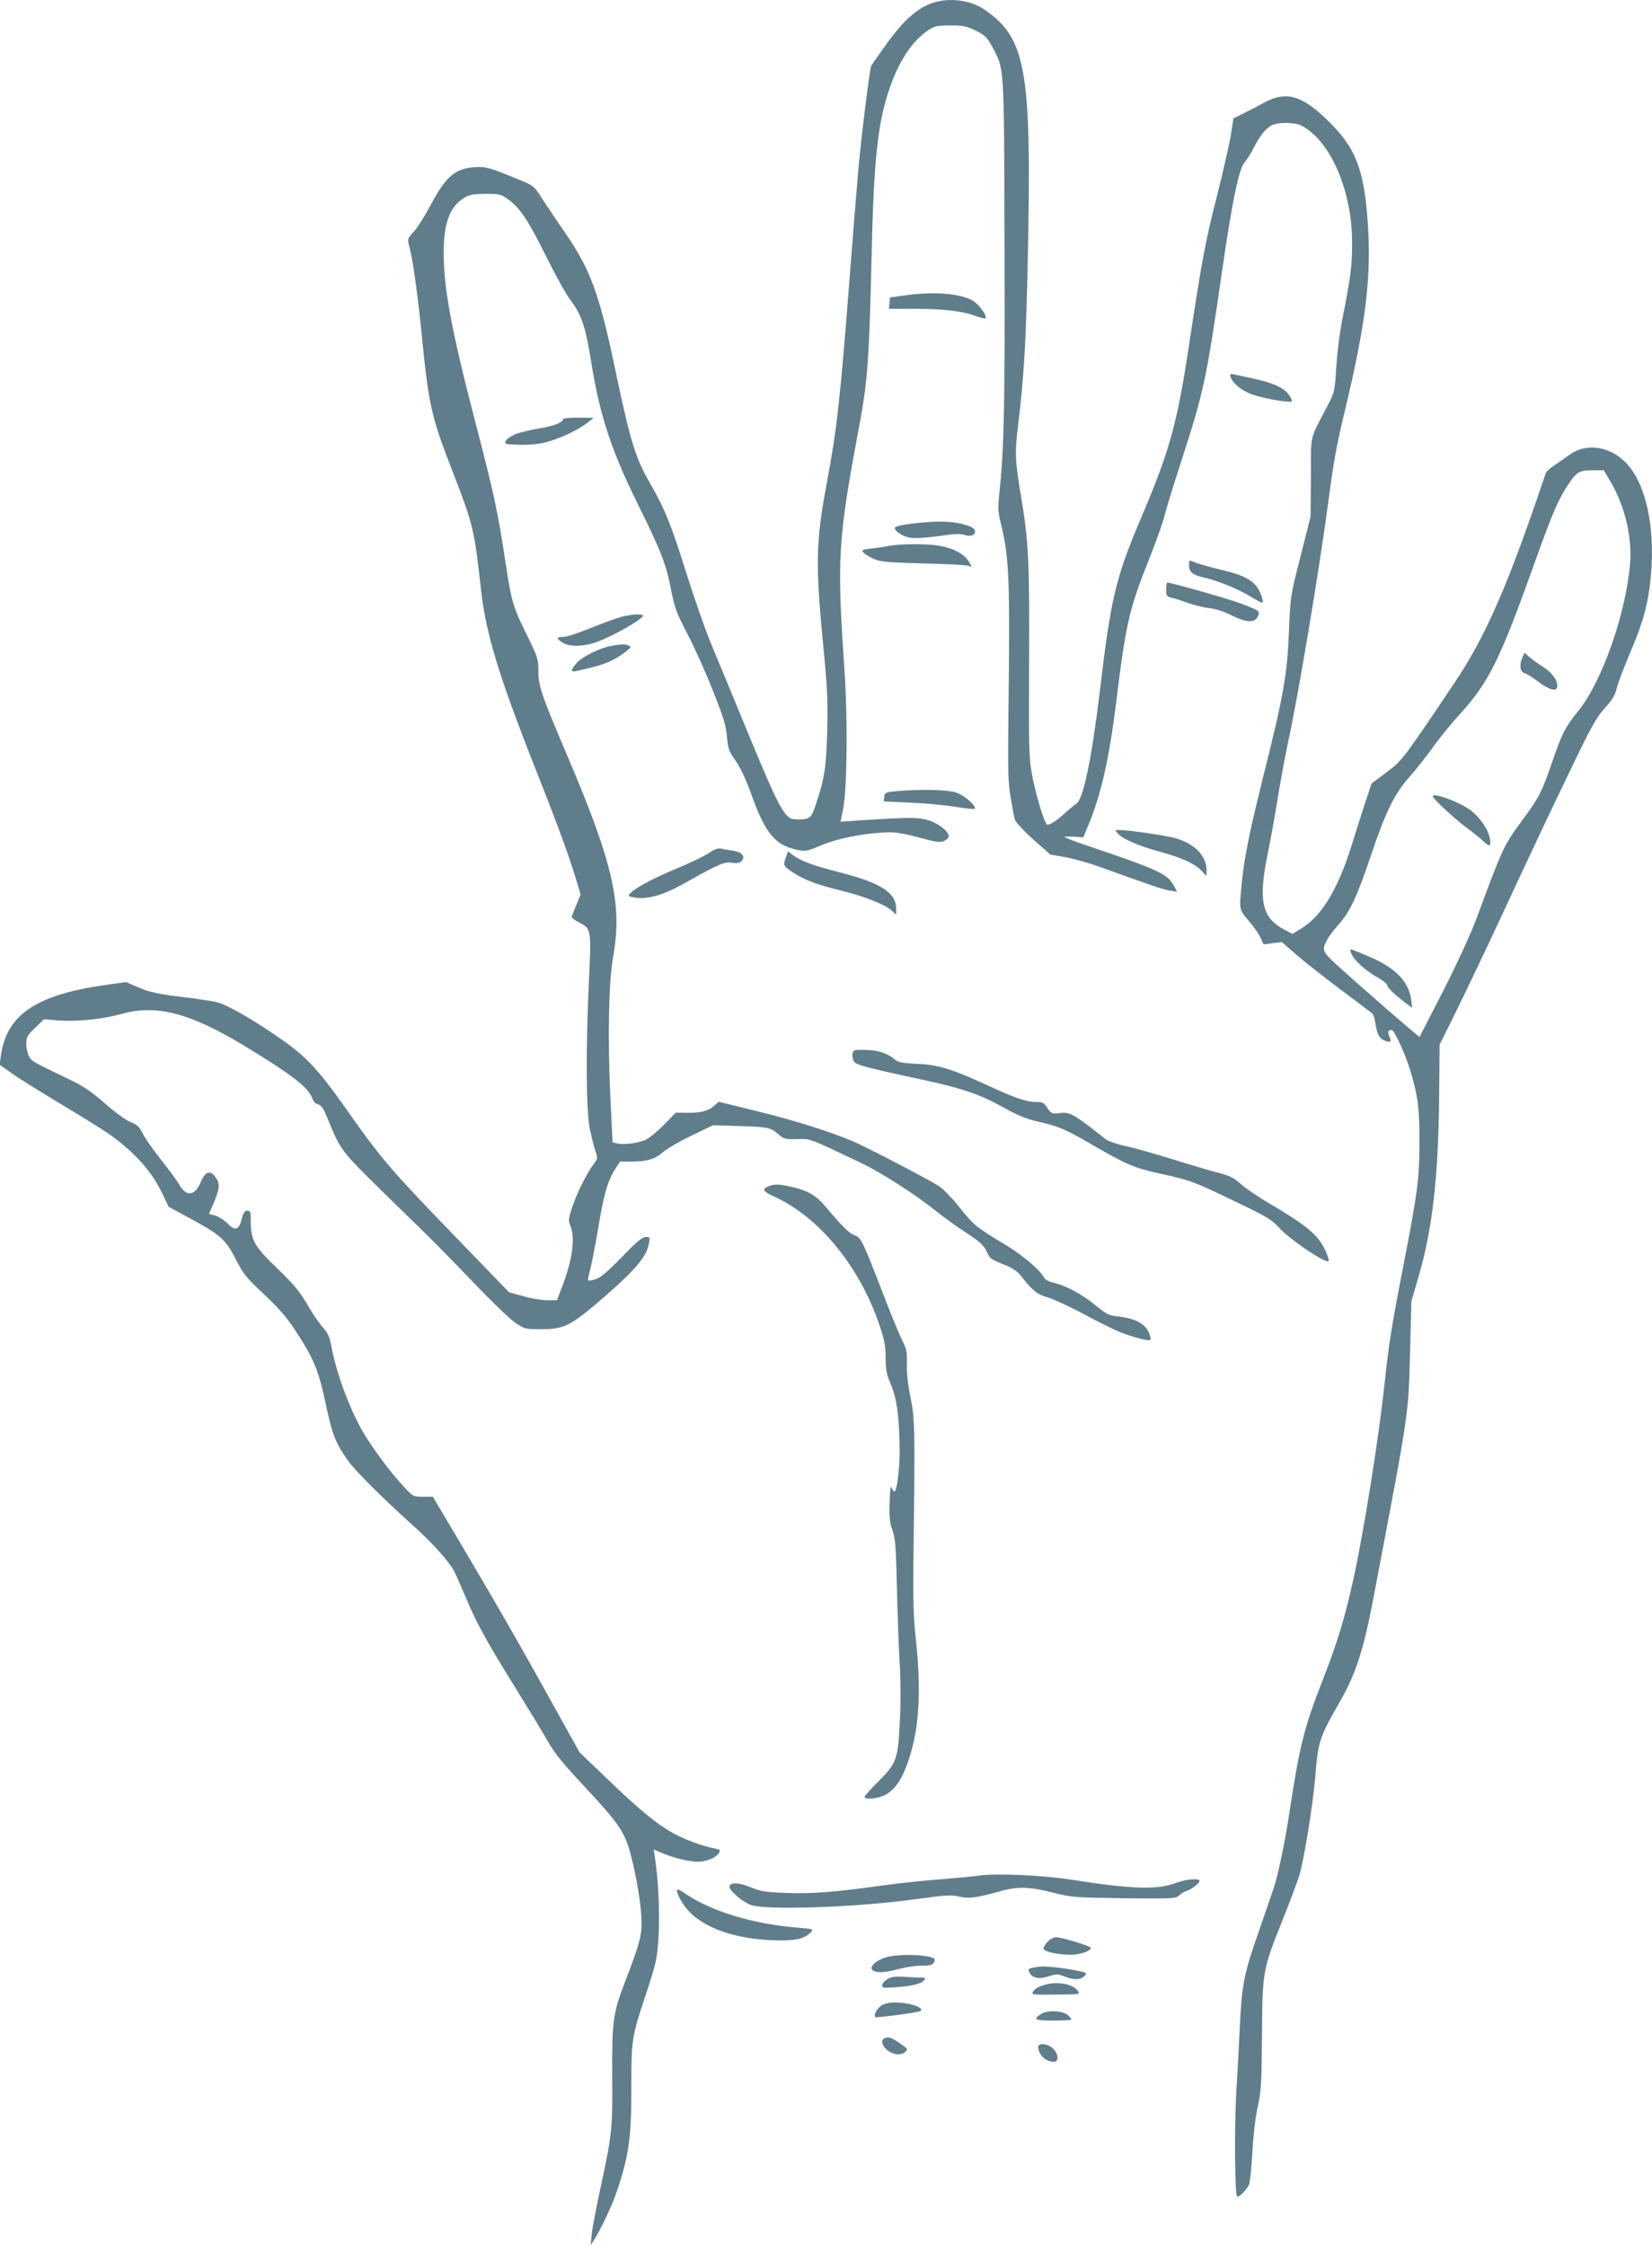 <?xml version="1.0" standalone="no"?>
<!DOCTYPE svg PUBLIC "-//W3C//DTD SVG 20010904//EN"
 "http://www.w3.org/TR/2001/REC-SVG-20010904/DTD/svg10.dtd">
<svg version="1.0" xmlns="http://www.w3.org/2000/svg"
 width="942pt" height="1280pt" viewBox="0 0 942 1280"
 preserveAspectRatio="xMidYMid meet">
<g transform="translate(0,1280) scale(0.1,-0.1)"
fill="#607d8b" stroke="none">
<path d="M5344 12791 c-102 -25 -190 -100 -303 -261 -37 -52 -70 -99 -73 -105
-8 -14 -55 -387 -73 -585 -8 -91 -31 -370 -50 -620 -54 -697 -72 -861 -130
-1170 -65 -349 -67 -464 -14 -1000 16 -171 20 -256 16 -415 -6 -209 -15 -269
-63 -414 -28 -85 -34 -91 -106 -91 -78 0 -90 23 -358 675 -46 110 -109 263
-141 340 -31 77 -94 257 -139 400 -84 269 -120 357 -208 509 -78 135 -109 236
-193 636 -92 440 -142 574 -291 790 -46 66 -103 152 -128 190 -44 69 -47 72
-130 106 -168 69 -191 76 -255 71 -111 -8 -163 -53 -250 -217 -32 -60 -75
-128 -95 -150 -35 -38 -37 -44 -29 -73 21 -72 50 -276 74 -517 39 -397 55
-468 175 -775 118 -304 125 -331 164 -686 27 -236 99 -476 291 -964 137 -346
199 -513 242 -651 l34 -111 -25 -61 c-14 -34 -26 -65 -26 -69 0 -5 20 -18 44
-31 68 -36 68 -39 54 -336 -18 -385 -16 -730 5 -838 10 -47 24 -105 32 -128
14 -40 14 -43 -9 -73 -42 -57 -94 -161 -121 -241 -24 -70 -25 -82 -13 -110 30
-70 12 -199 -50 -358 l-26 -68 -56 0 c-30 0 -92 10 -136 23 l-81 22 -294 304
c-363 374 -436 459 -596 686 -216 307 -265 358 -488 506 -133 87 -236 144
-290 158 -22 5 -98 17 -170 26 -162 19 -214 30 -288 63 l-58 25 -122 -17
c-392 -56 -560 -170 -592 -403 l-7 -51 74 -52 c40 -29 170 -109 288 -180 118
-70 244 -149 279 -175 139 -103 228 -204 287 -328 l35 -74 107 -58 c194 -105
217 -125 281 -250 38 -75 57 -98 153 -188 74 -68 129 -130 167 -187 121 -181
147 -244 192 -457 32 -154 54 -210 124 -308 42 -59 203 -219 366 -365 110 -98
211 -210 238 -263 12 -23 43 -95 71 -160 58 -139 115 -242 287 -519 70 -113
151 -246 178 -294 38 -66 89 -129 210 -258 172 -184 214 -241 245 -330 32 -93
72 -304 77 -406 6 -104 -4 -143 -95 -380 -66 -172 -73 -222 -71 -533 2 -303 0
-325 -67 -637 -25 -113 -47 -232 -50 -265 l-6 -60 23 35 c33 53 93 178 117
245 77 219 93 327 92 618 0 268 2 288 76 510 26 76 53 164 60 195 30 119 29
414 -3 615 l-6 37 47 -20 c66 -28 156 -50 206 -50 48 0 106 24 120 51 9 16 5
19 -27 25 -66 12 -173 52 -239 89 -92 52 -192 134 -371 307 l-158 151 -84 151
c-243 439 -362 647 -603 1054 l-150 252 -56 0 c-55 0 -57 1 -110 58 -71 75
-178 219 -231 309 -78 134 -154 340 -182 493 -9 51 -20 74 -48 105 -20 22 -61
82 -90 133 -44 74 -77 114 -168 201 -132 127 -152 163 -153 264 0 60 -2 67
-20 67 -15 0 -22 -11 -31 -45 -16 -65 -38 -73 -80 -29 -18 19 -50 39 -70 46
l-37 10 31 73 c32 77 32 105 -1 145 -27 33 -54 19 -79 -40 -32 -76 -81 -81
-120 -13 -11 21 -59 86 -105 144 -46 58 -94 126 -105 151 -18 36 -30 48 -66
62 -26 10 -89 55 -148 107 -78 68 -127 101 -199 135 -214 103 -221 106 -235
135 -8 15 -15 47 -15 70 0 38 5 48 50 91 l51 49 87 -7 c106 -7 250 8 357 38
195 55 389 5 693 -179 284 -172 375 -243 396 -310 4 -11 17 -24 30 -27 18 -4
30 -23 51 -73 70 -173 82 -190 224 -333 75 -74 199 -196 276 -270 77 -74 224
-223 327 -331 102 -107 212 -213 243 -235 57 -39 58 -39 154 -39 131 0 167 19
368 194 167 146 226 216 242 289 9 41 8 42 -17 42 -20 0 -52 -27 -136 -114
-81 -83 -121 -117 -149 -126 -21 -7 -41 -10 -43 -7 -3 3 2 28 10 57 9 29 29
134 46 234 32 196 54 274 97 342 l28 44 65 0 c93 1 133 13 182 55 24 20 97 63
163 94 l120 58 135 -4 c177 -5 194 -8 236 -45 34 -30 40 -31 109 -30 79 2 58
10 370 -138 110 -52 311 -182 420 -270 39 -31 115 -87 171 -123 83 -55 104
-74 120 -109 17 -39 26 -46 92 -72 56 -22 81 -39 105 -69 68 -85 91 -104 152
-121 33 -10 125 -52 205 -95 80 -43 174 -90 210 -104 71 -28 160 -51 168 -43
9 10 -9 56 -31 77 -32 31 -79 48 -148 56 -55 5 -67 11 -132 64 -79 64 -168
112 -237 128 -25 5 -49 18 -55 28 -26 48 -130 135 -235 197 -155 93 -169 105
-251 208 -39 49 -90 101 -113 117 -39 26 -270 149 -437 231 -118 59 -352 136
-597 196 l-224 55 -22 -20 c-33 -31 -75 -43 -152 -43 l-71 1 -66 -68 c-36 -37
-83 -76 -104 -86 -41 -20 -128 -31 -166 -21 l-24 6 -13 267 c-15 323 -9 649
15 783 56 305 3 537 -267 1169 -139 327 -158 381 -158 464 0 71 -3 80 -64 205
-80 161 -89 192 -121 400 -45 303 -70 416 -180 837 -130 501 -175 742 -175
943 0 175 35 266 121 317 27 16 52 20 119 20 80 0 88 -2 129 -32 67 -49 115
-122 216 -326 52 -104 112 -213 135 -243 68 -91 88 -150 124 -374 47 -289 114
-491 259 -785 136 -274 164 -347 192 -488 21 -109 31 -137 96 -262 40 -77 105
-221 144 -321 59 -148 74 -195 80 -260 6 -71 11 -85 49 -139 27 -38 58 -104
86 -180 76 -216 130 -289 234 -320 67 -20 84 -19 150 10 83 37 198 64 316 76
114 11 144 8 291 -32 72 -19 91 -21 113 -11 14 6 26 18 26 26 0 28 -61 76
-118 92 -58 17 -105 17 -398 -2 l-101 -7 14 69 c23 113 28 499 9 784 -45 664
-40 743 90 1438 41 222 51 363 64 932 12 538 34 746 96 937 54 167 134 290
228 351 36 24 51 27 126 27 75 0 92 -4 145 -30 52 -26 64 -38 92 -90 71 -133
68 -87 71 -1120 3 -899 -2 -1165 -29 -1422 -10 -91 -8 -110 10 -185 46 -189
51 -317 41 -1093 -3 -307 -2 -375 13 -460 9 -55 20 -112 24 -126 5 -15 50 -64
105 -113 l97 -86 85 -15 c46 -8 133 -32 193 -54 311 -112 361 -129 401 -136
l44 -7 -15 28 c-38 74 -82 94 -504 237 -68 23 -123 44 -123 47 0 3 24 3 54 2
l53 -4 31 74 c71 172 117 376 157 698 55 448 74 531 190 820 40 102 79 210 85
240 7 30 50 172 97 315 127 392 142 460 233 1090 56 386 94 571 126 608 14 17
37 53 51 81 35 70 69 113 103 131 38 20 133 19 171 -1 165 -85 289 -370 289
-667 0 -131 -8 -193 -51 -412 -18 -87 -34 -210 -39 -294 -9 -143 -10 -146 -51
-225 -104 -199 -93 -151 -94 -405 l-2 -226 -57 -225 c-57 -224 -58 -226 -66
-425 -10 -255 -30 -366 -154 -860 -73 -295 -101 -434 -116 -584 -14 -148 -15
-143 40 -208 28 -32 58 -75 67 -96 l18 -39 52 7 53 6 73 -64 c39 -35 152 -124
250 -198 99 -74 184 -138 191 -144 7 -5 16 -32 19 -58 9 -61 22 -86 54 -98 32
-12 39 -6 25 25 -11 25 -7 36 13 36 16 0 79 -137 108 -235 42 -138 52 -219 51
-410 -1 -208 -10 -278 -94 -710 -64 -328 -81 -434 -105 -660 -34 -319 -120
-855 -180 -1125 -48 -215 -89 -350 -174 -568 -106 -272 -130 -366 -191 -767
-23 -153 -63 -344 -87 -415 -8 -25 -46 -133 -83 -241 -87 -247 -99 -310 -110
-544 -5 -104 -14 -280 -21 -390 -11 -190 -8 -569 5 -582 9 -9 56 38 68 67 6
14 14 95 19 180 5 95 16 196 30 260 21 95 23 136 25 415 3 365 3 366 118 654
41 102 83 216 95 253 27 91 78 404 91 564 16 202 24 224 144 433 86 150 132
292 185 571 207 1087 202 1051 211 1405 l8 300 41 140 c78 266 112 560 117
1006 l3 316 89 179 c49 99 165 341 257 539 182 392 307 656 450 951 73 149
104 203 147 250 41 45 57 72 67 112 7 30 38 111 67 180 74 172 103 268 120
392 42 317 -15 601 -145 723 -92 86 -219 101 -309 37 -26 -19 -66 -47 -90 -63
-24 -16 -45 -35 -47 -41 -217 -644 -342 -932 -527 -1206 -291 -433 -294 -436
-384 -503 l-83 -62 -35 -105 c-19 -58 -55 -171 -80 -251 -78 -251 -174 -406
-293 -475 l-43 -26 -43 22 c-133 69 -154 165 -97 441 16 79 43 228 59 330 17
102 44 246 60 320 51 230 171 947 221 1318 36 272 50 348 100 556 119 496 151
762 129 1070 -22 307 -70 428 -238 588 -142 136 -231 159 -353 92 -34 -19 -88
-47 -119 -62 l-56 -28 -13 -85 c-7 -47 -43 -208 -81 -358 -67 -264 -86 -364
-164 -882 -63 -411 -108 -574 -258 -927 -156 -366 -181 -468 -247 -1023 -45
-373 -93 -605 -132 -630 -13 -8 -43 -33 -68 -56 -45 -41 -80 -64 -98 -64 -15
0 -69 181 -89 295 -16 88 -17 161 -15 630 3 567 -3 689 -44 935 -36 213 -38
260 -20 405 35 290 47 482 57 980 22 1061 -10 1241 -252 1403 -70 47 -176 64
-265 43z m3840 -2737 c80 -135 123 -313 111 -464 -22 -281 -159 -673 -294
-840 -76 -94 -94 -128 -151 -295 -58 -170 -76 -204 -170 -330 -106 -144 -109
-150 -261 -560 -29 -80 -109 -253 -186 -405 -75 -146 -137 -267 -138 -269 -4
-3 -348 296 -480 417 -75 69 -78 78 -47 137 8 17 37 55 64 85 65 72 105 157
184 391 84 250 134 353 219 449 37 41 97 118 135 170 37 53 105 136 150 185
171 188 230 306 437 885 96 268 131 348 186 430 47 70 63 80 137 80 l65 0 39
-66z"/>
<path d="M8682 9055 c-20 -43 -15 -83 11 -91 12 -3 48 -26 80 -50 65 -49 107
-58 107 -23 0 36 -33 79 -85 111 -27 17 -62 42 -76 55 l-26 23 -11 -25z"/>
<path d="M8170 8262 c0 -13 117 -122 190 -177 36 -26 80 -62 97 -78 38 -36 47
-32 38 17 -10 52 -58 120 -112 160 -62 46 -213 101 -213 78z"/>
<path d="M7700 7386 c0 -38 71 -109 156 -157 30 -17 54 -36 54 -43 0 -14 46
-58 104 -101 l39 -28 -7 49 c-14 102 -92 181 -243 244 -102 43 -103 43 -103
36z"/>
<path d="M5155 11116 l-80 -11 -3 -32 -3 -33 145 0 c165 0 278 -13 350 -41 27
-10 52 -16 55 -13 13 12 -37 80 -73 101 -76 42 -223 53 -391 29z"/>
<path d="M7017 10652 c9 -34 66 -81 126 -101 65 -23 214 -48 223 -38 4 4 -5
22 -19 40 -30 40 -95 68 -212 92 -44 10 -90 19 -102 22 -18 4 -21 1 -16 -15z"/>
<path d="M3210 10410 c0 -17 -55 -39 -126 -50 -38 -6 -92 -18 -120 -26 -51
-14 -94 -47 -80 -62 4 -4 49 -7 99 -7 68 1 110 7 162 24 79 26 165 69 210 106
l30 24 -87 1 c-51 0 -88 -4 -88 -10z"/>
<path d="M5201 9816 c-53 -6 -96 -16 -98 -22 -6 -19 45 -53 91 -59 23 -4 94 1
159 10 90 13 124 15 148 6 55 -19 84 26 32 48 -78 31 -172 36 -332 17z"/>
<path d="M5070 9689 c-25 -5 -71 -12 -103 -15 -50 -6 -55 -9 -45 -22 7 -8 33
-25 58 -36 40 -18 71 -21 285 -27 132 -3 249 -9 259 -14 20 -9 20 -8 0 25 -24
42 -90 77 -169 90 -71 12 -221 11 -285 -1z"/>
<path d="M6780 9581 c0 -40 19 -57 80 -71 83 -19 197 -65 270 -109 36 -22 67
-38 68 -36 10 9 -13 69 -35 96 -36 42 -87 66 -209 94 -58 14 -121 32 -140 40
-34 14 -34 14 -34 -14z"/>
<path d="M6650 9440 c0 -35 3 -40 28 -46 15 -3 58 -16 95 -30 37 -13 94 -27
125 -30 34 -4 84 -20 123 -40 83 -43 134 -45 151 -8 14 31 12 33 -92 73 -60
24 -402 121 -424 121 -3 0 -6 -18 -6 -40z"/>
<path d="M3562 9289 c-24 -4 -94 -28 -155 -53 -139 -55 -174 -66 -203 -66 -32
0 -30 -12 5 -33 46 -27 130 -22 214 12 104 42 263 137 242 145 -20 7 -47 6
-103 -5z"/>
<path d="M3486 9119 c-65 -11 -169 -62 -200 -100 -33 -39 -33 -51 2 -43 151
33 201 52 272 104 39 30 42 34 25 41 -24 9 -36 9 -99 -2z"/>
<path d="M5110 8291 c-61 -6 -65 -8 -68 -32 l-3 -26 148 -7 c81 -3 199 -14
261 -24 61 -10 112 -15 112 -10 0 24 -67 79 -113 93 -52 15 -201 18 -337 6z"/>
<path d="M6376 8048 c27 -30 122 -71 238 -102 126 -35 193 -65 234 -105 l32
-33 0 32 c0 80 -63 148 -170 181 -55 17 -273 49 -334 49 -19 0 -19 0 0 -22z"/>
<path d="M4043 7939 c-23 -16 -105 -56 -183 -88 -141 -59 -238 -111 -267 -143
-14 -15 -11 -17 32 -24 73 -10 164 17 290 89 185 104 215 117 260 110 31 -4
44 -1 55 12 21 25 0 49 -51 57 -24 4 -55 9 -69 12 -17 3 -39 -5 -67 -25z"/>
<path d="M4482 7916 c-18 -48 -16 -51 41 -89 66 -43 136 -69 290 -107 127 -32
236 -76 275 -112 l22 -21 0 35 c0 89 -87 146 -309 203 -164 42 -233 67 -277
100 l-31 23 -11 -32z"/>
<path d="M4873 6814 c-16 -7 -17 -38 -3 -64 10 -19 77 -36 420 -110 199 -43
307 -81 429 -150 77 -43 128 -65 191 -80 131 -30 161 -43 320 -135 197 -114
237 -131 392 -165 170 -38 184 -43 423 -158 173 -83 206 -102 244 -144 63 -71
271 -211 287 -195 4 3 -5 30 -18 59 -42 92 -106 144 -339 281 -52 31 -118 76
-145 100 -40 36 -63 47 -129 64 -44 11 -162 46 -261 77 -100 31 -220 65 -267
75 -48 10 -97 27 -110 37 -14 11 -51 40 -83 65 -102 78 -130 92 -177 86 -48
-7 -55 -3 -80 36 -15 23 -24 27 -61 27 -54 0 -118 22 -276 95 -202 93 -279
117 -400 122 -81 4 -110 9 -125 23 -39 34 -90 53 -155 56 -36 2 -71 1 -77 -2z"/>
<path d="M4384 6040 c-42 -17 -35 -29 30 -59 258 -117 489 -400 602 -736 28
-83 34 -118 34 -184 0 -69 5 -93 31 -154 34 -80 48 -191 49 -376 0 -107 -16
-231 -30 -231 -4 0 -11 10 -16 23 -5 14 -9 -13 -11 -83 -3 -85 0 -116 16 -160
16 -47 20 -93 25 -310 3 -140 10 -334 15 -430 7 -108 8 -242 2 -350 -10 -216
-18 -239 -125 -345 -42 -42 -76 -80 -76 -85 0 -19 84 -10 122 13 61 37 99 99
137 221 53 173 64 374 34 657 -15 133 -17 227 -14 504 9 696 8 759 -17 880
-15 72 -22 138 -21 190 2 70 -1 87 -26 135 -15 30 -63 145 -105 255 -122 316
-130 333 -167 345 -30 11 -64 43 -166 164 -55 64 -99 90 -189 111 -71 17 -103
18 -134 5z"/>
<path d="M5575 2110 c-27 -4 -122 -13 -210 -20 -88 -6 -236 -22 -330 -35 -274
-38 -399 -48 -549 -43 -125 5 -149 9 -207 33 -68 28 -119 29 -119 2 0 -23 74
-86 120 -103 87 -32 604 -14 937 32 176 24 209 26 250 16 53 -14 101 -8 233
29 100 29 174 27 305 -7 106 -27 120 -28 404 -32 280 -3 294 -2 315 16 11 11
31 23 43 26 26 8 73 44 73 57 0 16 -78 10 -132 -11 -106 -41 -254 -37 -593 17
-172 27 -448 39 -540 23z"/>
<path d="M3860 2028 c1 -32 41 -96 84 -136 95 -87 255 -140 453 -149 131 -6
191 6 227 46 16 17 13 18 -71 25 -257 20 -498 93 -648 196 -27 19 -45 26 -45
18z"/>
<path d="M5975 1735 c-14 -13 -25 -31 -25 -39 0 -18 78 -36 156 -36 52 0 114
21 114 39 0 10 -166 61 -198 61 -13 0 -34 -11 -47 -25z"/>
<path d="M5052 1645 c-69 -21 -105 -64 -66 -79 27 -10 63 -7 144 14 43 11 102
19 130 18 48 -2 69 8 70 34 0 27 -203 37 -278 13z"/>
<path d="M5925 1592 c-62 -9 -66 -12 -55 -33 18 -33 53 -40 109 -22 46 14 53
14 91 -1 53 -21 93 -20 114 3 16 18 14 19 -46 31 -74 15 -185 27 -213 22z"/>
<path d="M5090 1533 c-30 -6 -60 -31 -60 -50 0 -12 15 -13 83 -8 93 8 140 19
157 41 11 12 6 14 -27 14 -22 0 -60 2 -84 4 -24 2 -55 2 -69 -1z"/>
<path d="M5975 1493 c-42 -9 -76 -26 -85 -44 -9 -17 -2 -18 130 -16 139 1 140
1 126 21 -23 35 -104 54 -171 39z"/>
<path d="M5032 1374 c-28 -14 -53 -57 -41 -69 6 -6 241 25 257 34 26 15 -46
44 -118 48 -47 3 -74 -1 -98 -13z"/>
<path d="M5938 1323 c-51 -32 -40 -38 68 -38 57 0 104 2 104 6 0 3 -9 14 -20
24 -29 26 -117 31 -152 8z"/>
<path d="M5043 1183 c-20 -8 -15 -38 10 -61 33 -31 83 -39 107 -17 19 17 18
18 -30 51 -48 33 -62 38 -87 27z"/>
<path d="M5920 1135 c0 -44 43 -85 90 -85 29 0 26 45 -5 75 -27 28 -85 35 -85
10z"/>
</g>
</svg>
